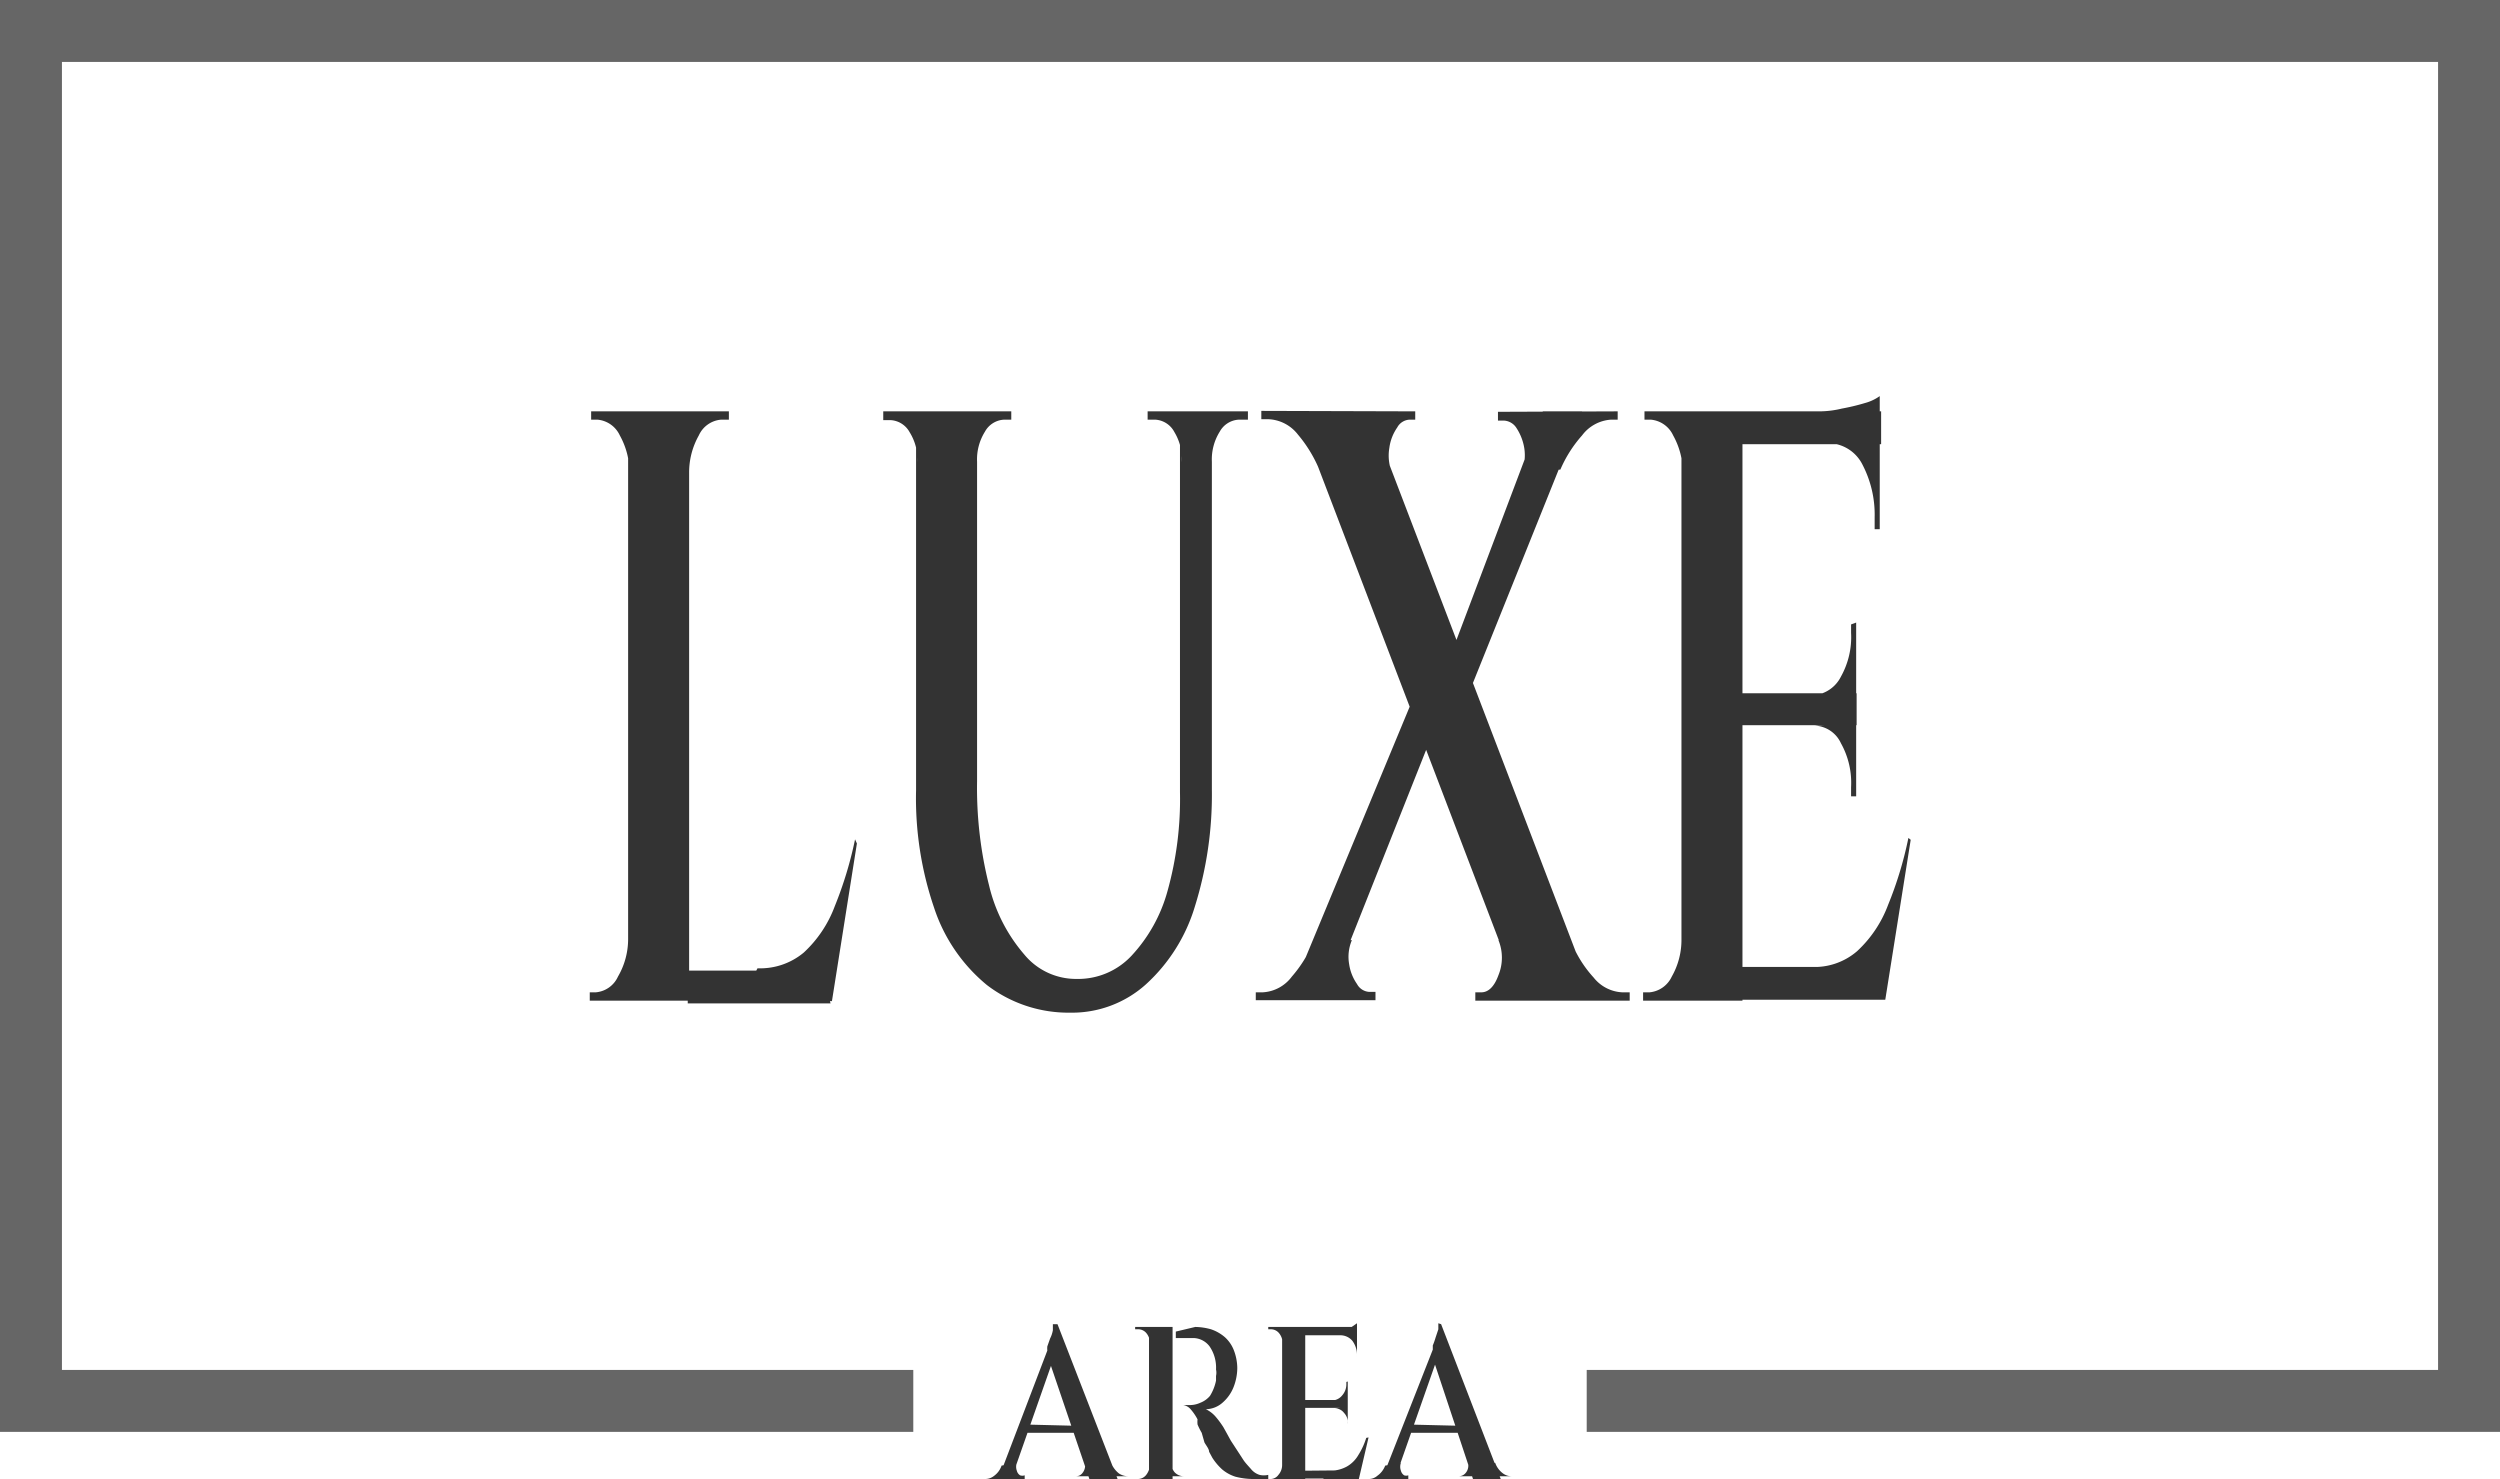 <svg id="b700cfcb-0a99-4fd1-be49-18078616242a" xmlns="http://www.w3.org/2000/svg" width="81.135" height="48" viewBox="0 0 54.09 32">
  <defs>
    <style>
      .cls-1 {
        fill: #333;
      }

      .cls-2, .cls-3 {
        fill: none;
      }

      .cls-2, .cls-5 {
        stroke: #666;
        stroke-miterlimit: 10;
        stroke-width: 1.34px;
      }

      .cls-4, .cls-5 {
        fill: #666;
      }
    </style>
  </defs>
  <title>luxearea</title>
  <path class="cls-1" d="M13.62,10.23h0a1.66,1.66,0,0,0-.21-.81.59.59,0,0,0-.48-.34h-.14V8.9h.86Zm0,10.09v1.33h-.86v-.18h.13a.58.58,0,0,0,.48-.34,1.61,1.61,0,0,0,.22-.81ZM14.91,8.9V21.65H13.59V8.9Zm0,1.33V8.9h.86v.18H15.6a.58.58,0,0,0-.48.34,1.63,1.63,0,0,0-.21.81ZM17.78,21l.19.71H14.88V21Zm.76-2.75L18,21.66H16l.39-.71a1.47,1.47,0,0,0,1-.34,2.6,2.6,0,0,0,.67-1,8.34,8.34,0,0,0,.44-1.45Z"/>
  <path class="cls-1" d="M19.85,8.9V10h0a1.13,1.13,0,0,0-.17-.65.5.5,0,0,0-.41-.26h-.16V8.9Zm1.29,0v8a8.62,8.62,0,0,0,.26,2.26,3.53,3.53,0,0,0,.76,1.49,1.45,1.45,0,0,0,1.13.53,1.58,1.58,0,0,0,1.19-.5,3.35,3.35,0,0,0,.78-1.4,7.39,7.39,0,0,0,.27-2.14V8.9h.69v8.18a8.1,8.1,0,0,1-.37,2.54,3.72,3.72,0,0,1-1.06,1.68,2.39,2.39,0,0,1-1.63.61,2.9,2.9,0,0,1-1.81-.6,3.63,3.63,0,0,1-1.14-1.67,7.33,7.33,0,0,1-.39-2.54V8.9Zm.74,0v.18h-.16a.5.5,0,0,0-.41.26,1.13,1.13,0,0,0-.17.65h0V8.9Zm3.69,0V10h0a1.13,1.13,0,0,0-.16-.65A.5.5,0,0,0,25,9.08h-.17V8.9ZM27,8.9v.18H26.8a.5.5,0,0,0-.41.26,1.13,1.13,0,0,0-.17.65h0V8.9Z"/>
  <path class="cls-1" d="M29.25,20.34a.92.92,0,0,0-.06.52,1,1,0,0,0,.17.43.32.32,0,0,0,.26.17h.14v.18H27.17v-.17h.15a.84.84,0,0,0,.63-.34,2.7,2.7,0,0,0,.46-.74ZM30.62,8.9v.18h-.13a.32.32,0,0,0-.26.17,1,1,0,0,0-.17.44,1,1,0,0,0,.05.52l-1.57-.06a2.91,2.91,0,0,0-.46-.75.85.85,0,0,0-.64-.33h-.15V8.89Zm0,6.1.44.71-2.35,5.92h-.84Zm-1-6.1,4.87,12.73H32.92L28.06,8.9Zm4.61,0-2.6,6.47-.41-.75L33.38,8.9Zm-1.8,11.44,1.58.07a2.51,2.51,0,0,0,.47.74.84.84,0,0,0,.62.32h.16v.18H31.92v-.18h.13c.15,0,.28-.12.37-.37a1,1,0,0,0,0-.76ZM35,8.9v.18h-.15a.85.85,0,0,0-.62.34,2.73,2.73,0,0,0-.47.74l-.84.06a1,1,0,0,0,.06-.52,1.12,1.12,0,0,0-.17-.44.34.34,0,0,0-.27-.16h-.13V8.91Z"/>
  <path class="cls-1" d="M36.41,10.23h0a1.66,1.66,0,0,0-.21-.81.59.59,0,0,0-.48-.34h-.14V8.9h.86Zm0,10.09v1.33h-.86v-.18h.14a.59.59,0,0,0,.48-.34,1.6,1.6,0,0,0,.21-.81ZM37.7,8.9V21.65H36.38V8.9Zm3,0v.71h-3V8.9ZM40.17,15v.69H37.68V15Zm.41,5.92.18.71H37.68v-.71Zm.76-2.75-.55,3.46h-2l.39-.71a1.41,1.41,0,0,0,1-.34,2.6,2.6,0,0,0,.67-1,8.09,8.09,0,0,0,.44-1.45Zm-1.18-4.7v1.57h-.9v0a.73.73,0,0,0,.57-.4,1.75,1.75,0,0,0,.22-.95v-.18Zm0,2.19v1.57h-.11v-.2a1.75,1.75,0,0,0-.22-.95.65.65,0,0,0-.57-.38v0Zm.51-7.11V9.1l-1.32-.2a2.07,2.07,0,0,0,.5-.06,4.54,4.54,0,0,0,.5-.12,1,1,0,0,0,.32-.15Zm0,1v1.9h-.11v-.26a2.34,2.34,0,0,0-.26-1.13.84.84,0,0,0-.7-.47v0Z"/>
  <path class="cls-1" d="M22,31.65a.25.25,0,0,0,0,.17.17.17,0,0,0,.07.1.15.15,0,0,0,.1,0h0V32h-.86V32h0a.31.31,0,0,0,.2-.07.45.45,0,0,0,.16-.22Zm.88-3,0,.5-1,2.85h-.28l1.06-2.78a.42.42,0,0,1,0-.09l.06-.17a.64.64,0,0,0,.06-.18l0-.13Zm.47,2.2V31H22.14v-.18Zm-.47-2.2L24.18,32h-.61l-.88-2.59Zm.58,3h.58a.55.55,0,0,0,.17.23.36.36,0,0,0,.2.06h0v0H23.28v0h0a.17.17,0,0,0,.14-.07A.25.25,0,0,0,23.47,31.65Z"/>
  <path class="cls-1" d="M24.88,29.05h0a.34.34,0,0,0-.08-.21.23.23,0,0,0-.18-.08h-.06v-.05h.34Zm0,2.6V32h-.33v0h.07a.23.23,0,0,0,.18-.09.39.39,0,0,0,.08-.21Zm.49-2.94V32h-.51V28.71Zm.49,0a1.33,1.33,0,0,1,.34.05.9.9,0,0,1,.3.17.74.74,0,0,1,.19.27,1.1,1.1,0,0,1,.08.4,1.15,1.15,0,0,1-.08.41.86.86,0,0,1-.23.33.56.56,0,0,1-.37.15.65.65,0,0,1,.21.16,2,2,0,0,1,.17.23l.05.09.11.2.15.23.13.2c.05.07.11.13.17.2a.39.39,0,0,0,.17.11.41.41,0,0,0,.19,0V32h-.33a1.58,1.58,0,0,1-.38-.05.83.83,0,0,1-.29-.16,1.27,1.27,0,0,1-.21-.25l-.07-.13c0-.06-.06-.13-.1-.2L26,31a1.51,1.51,0,0,1-.09-.18.51.51,0,0,1,0-.11,1.07,1.07,0,0,0-.15-.22.26.26,0,0,0-.16-.09v0h.15a.54.54,0,0,0,.22-.05.51.51,0,0,0,.21-.15,1,1,0,0,0,.13-.33s0-.06,0-.1a.33.33,0,0,0,0-.14.81.81,0,0,0-.14-.5.45.45,0,0,0-.34-.18h-.39a.43.43,0,0,0,0,0l0-.14Zm-.51,2.94h0a.27.27,0,0,0,.07.21.27.27,0,0,0,.19.08h.05v0h-.33Z"/>
  <path class="cls-1" d="M27.75,29.05h0a.34.34,0,0,0-.08-.21.23.23,0,0,0-.18-.08h-.05v-.05h.32Zm0,2.6V32h-.32v0h.05a.21.21,0,0,0,.18-.09.32.32,0,0,0,.08-.21Zm.49-2.94V32h-.5V28.71Zm1.12,0v.18H28.23v-.18Zm-.2,1.58v.17h-.93v-.17Zm.16,1.52.07.18H28.23v-.17Zm.29-.71L29.4,32h-.77l.15-.18a.74.74,0,0,0,.36-.09.67.67,0,0,0,.25-.25,1.56,1.56,0,0,0,.17-.37Zm-.45-1.21v.41h-.33a.29.29,0,0,0,.21-.11.36.36,0,0,0,.09-.24v-.05Zm0,.56v.41h0v-.05a.3.3,0,0,0-.08-.24.25.25,0,0,0-.21-.1h0Zm.2-1.82v.14l-.51-.05.19,0,.19,0Zm0,.26v.48h0V29.3a.51.51,0,0,0-.1-.29.34.34,0,0,0-.26-.12h.4Z"/>
  <path class="cls-1" d="M30.31,31.65a.25.25,0,0,0,0,.17.17.17,0,0,0,.07.1.14.14,0,0,0,.09,0h0V32h-.86V32h0a.28.28,0,0,0,.19-.07.47.47,0,0,0,.17-.22Zm.87-3,0,.5-1,2.85h-.28L31,29.2l0-.09a1.62,1.62,0,0,0,.06-.17l.06-.18,0-.13Zm.48,2.2V31H30.43v-.18Zm-.48-2.2L32.47,32h-.6L31,29.38Zm.58,3h.59a.48.48,0,0,0,.17.23.31.31,0,0,0,.19.06h0v0H31.57v0h0a.19.19,0,0,0,.14-.07A.24.24,0,0,0,31.76,31.65Z"/>
  <line class="cls-2" x1="0.67" y1="29.81" x2="0.67" y2="0.67"/>
  <line class="cls-3" x1="53.42" y1="29.81" x2="53.42" y2="0.67"/>
  <rect class="cls-4" x="52.75" y="0.67" width="1.34" height="29.14"/>
  <line class="cls-3" x1="34.33" y1="30.31" x2="54.09" y2="30.31"/>
  <rect class="cls-4" x="34.33" y="29.64" width="19.76" height="1.34"/>
  <line class="cls-3" y1="30.31" x2="19.76" y2="30.31"/>
  <rect class="cls-4" y="29.64" width="19.76" height="1.34"/>
  <path class="cls-5" d="M53.33,16.91"/>
  <path class="cls-5" d="M54.09,16.66"/>
  <path class="cls-5" d="M35.33,16.75"/>
  <rect class="cls-4" width="54.09" height="1.34"/>
</svg>
